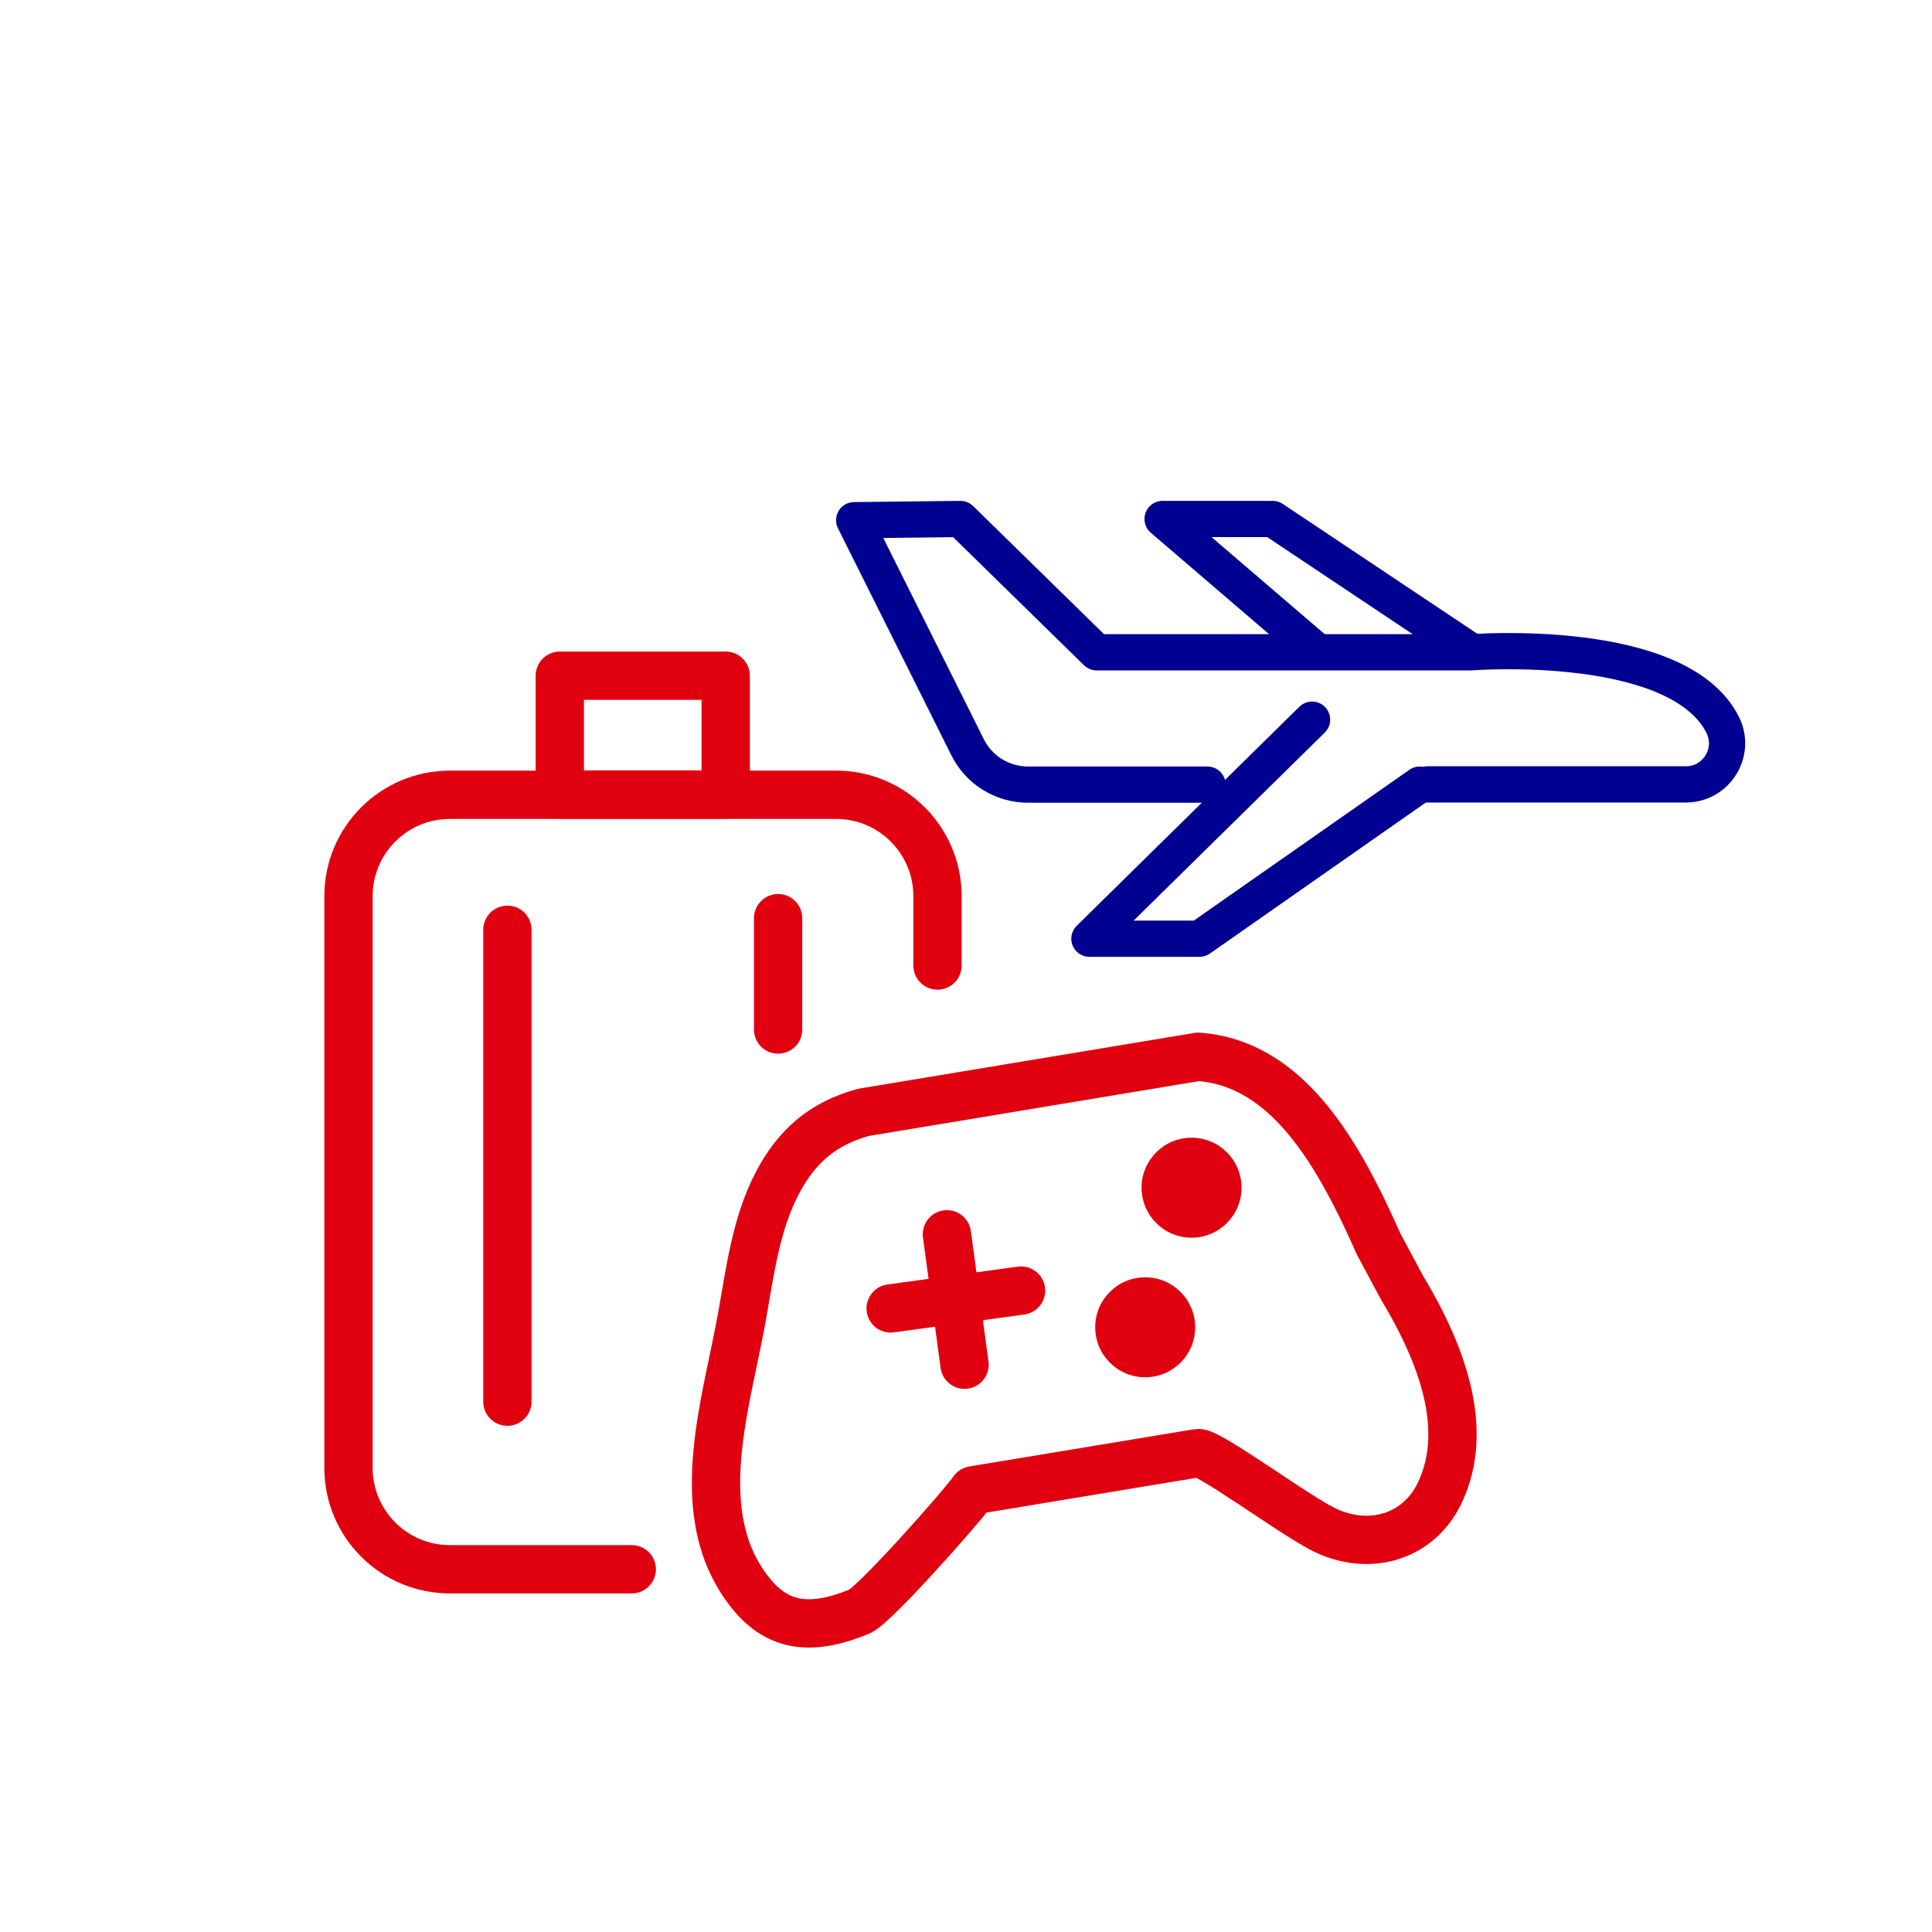 <?xml version="1.0" encoding="UTF-8"?>
<svg id="Calque_2" data-name="Calque 2" xmlns="http://www.w3.org/2000/svg" viewBox="0 0 80 80">
  <defs>
    <style>
      .cls-1, .cls-2, .cls-3 {
        fill: none;
        stroke-linecap: round;
        stroke-linejoin: round;
      }

      .cls-1, .cls-3 {
        stroke: #e1000f;
        stroke-width: 2px;
      }

      .cls-2 {
        stroke: #000091;
        stroke-width: 1.5px;
      }

      .cls-4 {
        fill: #e1000f;
      }

      .cls-3 {
        fill-rule: evenodd;
      }
    </style>
  </defs>
  <g id="Calque_1" data-name="Calque 1">
    <g>
      <g>
        <path class="cls-1" d="M26.16,64.98h-7.53c-2.32,0-4.2-1.88-4.2-4.2v-23.67c0-2.32,1.88-4.2,4.2-4.2h15.99c2.32,0,4.2,1.88,4.2,4.2v2.87"/>
        <rect class="cls-1" x="23.18" y="27.98" width="6.87" height="4.92"/>
        <g>
          <line class="cls-1" x1="21.01" y1="38.5" x2="21.01" y2="58.04"/>
          <line class="cls-1" x1="32.22" y1="38.02" x2="32.22" y2="42.63"/>
        </g>
      </g>
      <g>
        <circle class="cls-4" cx="49.34" cy="49.18" r="2.07"/>
        <circle class="cls-4" cx="47.42" cy="54.96" r="2.07"/>
        <g>
          <line class="cls-1" x1="39.21" y1="51.11" x2="39.94" y2="56.51"/>
          <line class="cls-1" x1="36.88" y1="54.18" x2="42.28" y2="53.44"/>
        </g>
        <path class="cls-3" d="M30.26,64.62c-1.37-3.08-.09-6.96.47-10.14.33-1.84.57-3.78,1.44-5.46.8-1.54,1.89-2.5,3.59-2.96l13.85-2.3c3.73.26,5.83,4.04,7.48,7.76l.97,1.81c2.19,3.63,2.56,6.39,1.55,8.5-.92,1.91-3.07,2.44-4.94,1.43-1.34-.72-4.65-3.16-5.07-3.09l-9.3,1.54c-.4.59-4.08,4.76-4.71,5.02-1.94.8-3.34.67-4.48-.73-.36-.44-.63-.9-.85-1.38Z"/>
      </g>
      <g>
        <path class="cls-2" d="M50,32.49h-7.42c-1.07,0-2.05-.6-2.52-1.56l-4.69-9.39,4.4-.05,5.64,5.52h15.51s8.56-.67,10.41,3c.57,1.13-.25,2.47-1.52,2.47h-10.71"/>
        <polyline class="cls-2" points="54.53 26.97 48.14 21.49 52.7 21.49 60.91 26.97"/>
        <polyline class="cls-2" points="54.33 29.8 45.11 38.87 49.67 38.87 58.79 32.49"/>
      </g>
    </g>
  </g>
</svg>